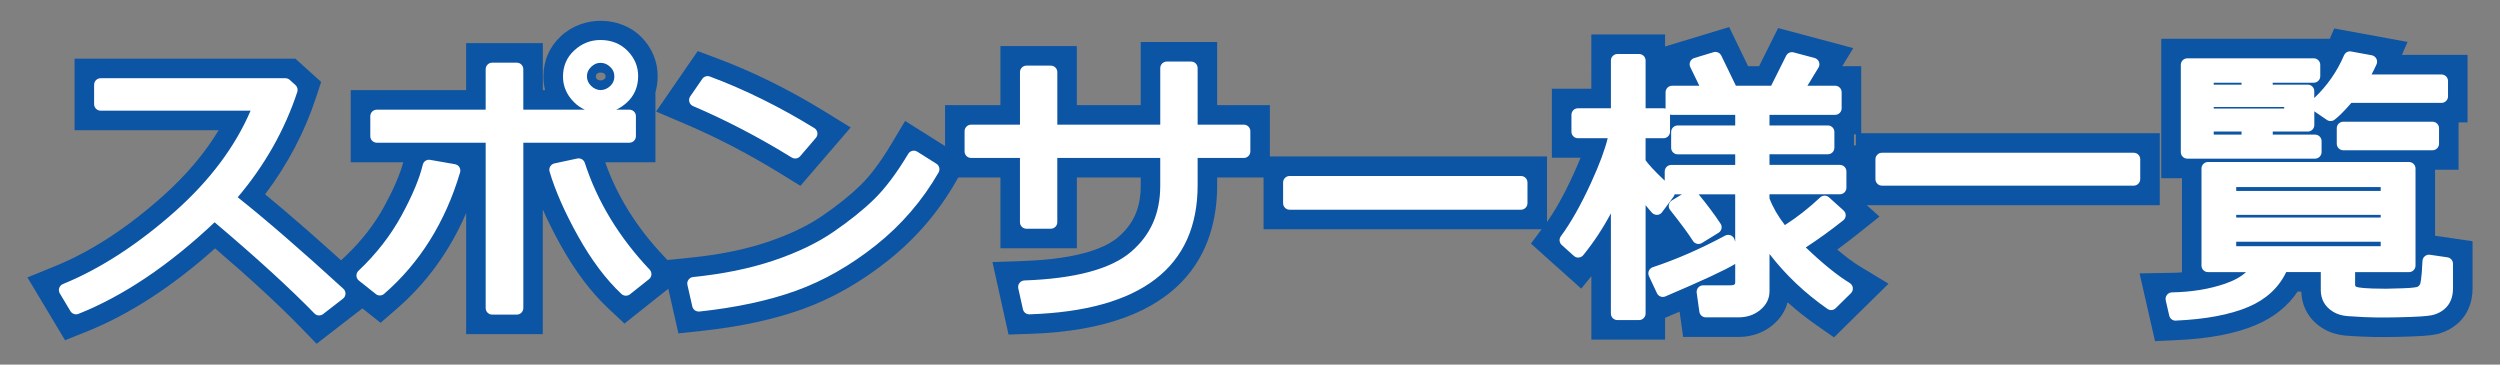 <svg version="1.1" id="レイヤー_1" xmlns="http://www.w3.org/2000/svg" xmlns:xlink="http://www.w3.org/1999/xlink" x="0px"
	 y="0px" width="96px" height="14px" viewBox="0 0 96 14" enable-background="new 0 0 96 14" xml:space="preserve">
<rect x="0" y="0" width="96" height="14" fill="#808080" stroke="none"/>
<g>
	<g>
		<path fill="#0C54A4" d="M12.158,13.201l-0.623-0.642c-0.819-0.844-1.919-1.858-3.276-3.022c-1.65,1.476-3.319,2.555-4.971,3.212
			l-0.791,0.315l-1.444-2.411l1.079-0.44c1.361-0.556,2.747-1.457,4.119-2.681C7.143,6.736,7.86,5.889,8.396,5H2.864V2.254h8.479
			l0.989,0.893l-0.204,0.619c-0.435,1.318-1.089,2.558-1.949,3.695c0.979,0.805,2.155,1.834,3.511,3.073l0.878,0.802L12.158,13.201z
			"/>
		<path fill="#0C54A4" d="M20.845,12.831h-2.945V8.183c-0.626,1.45-1.517,2.681-2.659,3.669l-0.627,0.543l-2.203-1.749l0.839-0.793
			c0.618-0.583,1.124-1.23,1.503-1.925c0.367-0.672,0.612-1.242,0.731-1.697h-2.016V3.462h4.431V1.657h2.945v1.805h0.089
			c-0.043-0.168-0.065-0.342-0.065-0.521c0-0.62,0.236-1.156,0.683-1.564c0.882-0.809,2.295-0.749,3.081,0.05
			c0.407,0.414,0.622,0.931,0.622,1.493c0,0.22-0.029,0.43-0.086,0.627V6.23H23.24c0.455,1.298,1.211,2.51,2.25,3.607l0.75,0.792
			l-2.261,1.796l-0.63-0.591c-0.653-0.612-1.262-1.422-1.812-2.406c-0.269-0.482-0.5-0.945-0.694-1.386V12.831z M23.057,2.787
			c-0.057,0-0.094,0.01-0.154,0.064c-0.034,0.111-0.034,0.131,0.02,0.186c0.023,0.023,0.049,0.049,0.156,0.049
			c0.034,0,0.072,0,0.146-0.067c0.019-0.018,0.029-0.026,0.029-0.099c0-0.025,0-0.042-0.048-0.091
			C23.188,2.812,23.165,2.787,23.057,2.787z"/>
		<path fill="#0C54A4" d="M26.051,12.802l-0.634-2.797l1.125-0.114c1.088-0.11,2.07-0.311,2.919-0.595
			c0.835-0.28,1.543-0.617,2.103-1c0.591-0.403,1.092-0.806,1.49-1.194c0.376-0.37,0.773-0.901,1.177-1.579l0.525-0.879l2.414,1.52
			l-0.477,0.832C36.031,8.149,35.161,9.16,34.106,10c-1.04,0.829-2.143,1.457-3.278,1.866c-1.103,0.399-2.413,0.683-3.893,0.841
			L26.051,12.802z M30.736,7.136L30.01,6.688c-1.229-0.758-2.471-1.405-3.691-1.925l-1.126-0.479l1.599-2.322l0.731,0.273
			c1.39,0.52,2.784,1.208,4.143,2.045l0.999,0.615L30.736,7.136z"/>
		<path fill="#0C54A4" d="M38.728,12.847l-0.618-2.784l1.201-0.042c2.2-0.078,3.183-0.538,3.621-0.91
			c0.595-0.504,0.872-1.131,0.872-1.974V6.815h-2.453v2.718h-2.934V6.815H36.29V4.037h2.127V1.77h2.934v2.268h2.453V1.614h2.935
			v2.423h2.024v2.778h-2.024v0.3c0,2.494-1.246,5.509-7.181,5.704L38.728,12.847z"/>
		<rect x="48.521" y="6.008" fill="#0C54A4" width="10.884" height="2.795"/>
		<path fill="#0C54A4" d="M63.94,13.041h-2.832v-2.436l-0.389,0.479l-1.931-1.729l0.545-0.732c0.35-0.47,0.714-1.117,1.083-1.922
			c0.11-0.24,0.201-0.454,0.277-0.644h-1.102v-2.65h1.516V1.324h2.832v0.461l2.461-0.746l0.727,1.504h0.421l0.732-1.466l2.885,0.771
			l-0.424,0.695h0.729v2.618h-0.279v0.423h0.462V7.85l0.519,0.468l-0.924,0.734c-0.232,0.186-0.466,0.363-0.698,0.532
			c0.326,0.276,0.616,0.492,0.868,0.645l1.101,0.666l-2.094,2.06l-0.682-0.475c-0.389-0.271-0.756-0.563-1.099-0.872
			c-0.091,0.343-0.294,0.65-0.594,0.891c-0.356,0.288-0.804,0.44-1.292,0.44h-2.125l-0.137-0.972
			c-0.081,0.034-0.164,0.07-0.251,0.107l-0.306,0.13V13.041z"/>
		<rect x="71.267" y="5.116" fill="#0C54A4" width="11.668" height="2.763"/>
		<path fill="#0C54A4" d="M82.753,13.1l-0.594-2.602l1.231-0.021c0.135-0.002,0.268-0.008,0.397-0.018V6.842h-0.795V1.49h6.472
			l0.169-0.396L92.45,1.61l-0.217,0.498h2.52v2.591h-0.344v1.82h-0.902v2.535l1.439,0.209v1.811c0,0.265-0.045,0.511-0.135,0.73
			c-0.102,0.256-0.264,0.478-0.479,0.655c-0.183,0.152-0.404,0.271-0.654,0.346c-0.166,0.048-0.404,0.094-1.067,0.115
			c-0.744,0.026-1.282,0.034-1.887,0.006c-0.252-0.012-0.468-0.024-0.647-0.039c-0.331-0.028-0.623-0.121-0.876-0.275
			c-0.267-0.162-0.475-0.373-0.617-0.627c-0.132-0.233-0.204-0.499-0.213-0.787h-0.144c-0.374,0.559-0.908,0.987-1.596,1.279
			c-0.79,0.336-1.786,0.527-3.045,0.584L82.753,13.1z"/>
	</g>
	<g>
		<path fill="#FFFFFF" d="M13.017,11.272l-0.764,0.591c-0.98-1.01-2.321-2.23-4.022-3.663c-1.779,1.712-3.55,2.919-5.312,3.62
			l-0.408-0.682c1.475-0.602,2.943-1.556,4.406-2.86C8.38,6.973,9.405,5.547,9.992,4H3.864V3.254h7.095l0.22,0.198
			c-0.501,1.519-1.305,2.903-2.411,4.157C9.863,8.465,11.279,9.686,13.017,11.272z"/>
		<path fill="#FFFFFF" d="M17.428,6.551c-0.555,1.869-1.502,3.385-2.842,4.545l-0.649-0.516c0.698-0.659,1.263-1.384,1.694-2.173
			c0.432-0.79,0.714-1.464,0.846-2.022L17.428,6.551z M19.845,11.831h-0.945V5.23h-4.431V4.462h4.431V2.657h0.945v1.805h4.323V5.23
			h-4.323V11.831z M24.765,10.525l-0.73,0.58c-0.58-0.544-1.121-1.266-1.622-2.164s-0.857-1.706-1.068-2.422l0.875-0.188
			C22.713,7.856,23.562,9.255,24.765,10.525z M21.869,2.941V2.926c0-0.322,0.119-0.593,0.357-0.811
			c0.238-0.219,0.515-0.328,0.83-0.328c0.351,0,0.639,0.113,0.862,0.341s0.335,0.491,0.335,0.792c0,0.344-0.119,0.625-0.359,0.841
			c-0.24,0.217-0.512,0.325-0.816,0.325c-0.351,0-0.64-0.115-0.867-0.347C21.983,3.509,21.869,3.242,21.869,2.941z M23.841,2.941
			V2.92c0-0.203-0.079-0.381-0.236-0.531s-0.34-0.226-0.548-0.226c-0.2,0-0.379,0.076-0.534,0.229
			c-0.156,0.151-0.233,0.332-0.233,0.54c0,0.207,0.076,0.389,0.23,0.542s0.333,0.231,0.537,0.231c0.211,0,0.395-0.074,0.551-0.224
			C23.763,3.333,23.841,3.153,23.841,2.941z"/>
		<path fill="#FFFFFF" d="M35.825,6.498c-0.602,1.049-1.382,1.955-2.342,2.72c-0.959,0.765-1.957,1.334-2.994,1.708
			c-1.036,0.375-2.257,0.637-3.66,0.787l-0.188-0.827c1.167-0.118,2.213-0.332,3.137-0.642c0.924-0.311,1.707-0.684,2.35-1.123
			c0.643-0.438,1.184-0.873,1.625-1.305c0.439-0.432,0.886-1.025,1.337-1.781L35.825,6.498z M31.142,5.133l-0.606,0.704
			c-1.278-0.788-2.553-1.452-3.824-1.993l0.462-0.671C28.512,3.674,29.835,4.328,31.142,5.133z"/>
		<path fill="#FFFFFF" d="M40.351,8.533h-0.934V5.815H37.29V5.037h2.127V2.77h0.934v2.268h4.453V2.614h0.935v2.423h2.024v0.778
			h-2.024v1.3c0,3-2.071,4.568-6.214,4.705l-0.178-0.801c2.005-0.071,3.416-0.453,4.232-1.146c0.816-0.692,1.225-1.605,1.225-2.736
			V5.815h-4.453V8.533z"/>
		<path fill="#FFFFFF" d="M58.405,7.803h-8.884V7.008h8.884V7.803z"/>
		<path fill="#FFFFFF" d="M60.604,9.64l-0.468-0.419c0.394-0.529,0.79-1.23,1.189-2.103s0.637-1.559,0.712-2.06h-1.445v-0.65h1.516
			V2.324h0.832v2.084h0.939v0.65H62.94v1.17c0.15,0.244,0.524,0.637,1.123,1.177l-0.441,0.597c-0.196-0.215-0.424-0.511-0.682-0.887
			v4.926h-0.832v-4.99C61.735,8,61.234,8.863,60.604,9.64z M63.854,11.154l-0.306-0.655c0.912-0.301,1.853-0.711,2.819-1.229
			l0.177,0.628C66.219,10.109,65.321,10.527,63.854,11.154z M66.759,11.938h-1.256l-0.103-0.73h1.031
			c0.301,0,0.451-0.127,0.451-0.382V7.212h-2.707V6.584h2.707V5.676h-2.46V5.068h2.46V4.161h-2.675V3.543h1.445l-0.521-1.074
			l0.741-0.225l0.628,1.299h1.666l0.645-1.289l0.805,0.215l-0.654,1.074h1.509v0.618h-2.771v0.907h2.492v0.607h-2.492v0.908h2.954
			v0.628h-2.954v0.456c0.165,0.444,0.426,0.879,0.784,1.306c0.544-0.325,1.072-0.729,1.584-1.208l0.559,0.504
			c-0.572,0.455-1.135,0.853-1.686,1.193c0.77,0.755,1.423,1.296,1.96,1.621l-0.585,0.575c-1.078-0.752-1.95-1.651-2.616-2.696
			v2.224c0,0.208-0.091,0.385-0.274,0.532C67.243,11.865,67.021,11.938,66.759,11.938z M65.224,9.119
			c-0.169-0.27-0.466-0.672-0.893-1.209l0.629-0.381c0.351,0.418,0.651,0.818,0.902,1.197L65.224,9.119z"/>
		<path fill="#FFFFFF" d="M72.267,6.879V6.116h9.668v0.763H72.267z"/>
		<path fill="#FFFFFF" d="M83.542,12.063l-0.134-0.586c0.777-0.014,1.479-0.129,2.108-0.344c0.628-0.215,1.035-0.526,1.222-0.935
			h-1.95V6.471h7.719v3.728h-2.32v0.73c0,0.161,0.077,0.27,0.23,0.325c0.154,0.055,0.558,0.083,1.209,0.083
			c0.079,0,0.292-0.005,0.639-0.017c0.348-0.01,0.568-0.035,0.661-0.074c0.093-0.04,0.168-0.11,0.226-0.213
			c0.058-0.102,0.099-0.436,0.123-1.002l0.672,0.098v0.945c0,0.136-0.021,0.255-0.062,0.356c-0.041,0.103-0.104,0.188-0.188,0.258
			c-0.084,0.07-0.186,0.123-0.306,0.159c-0.12,0.035-0.391,0.061-0.812,0.074c-0.421,0.015-0.792,0.021-1.114,0.021
			c-0.226,0-0.457-0.005-0.695-0.016s-0.442-0.023-0.612-0.037c-0.17-0.015-0.315-0.059-0.436-0.132s-0.208-0.161-0.266-0.264
			c-0.058-0.102-0.086-0.221-0.086-0.356v-0.94h-1.74c-0.251,0.62-0.714,1.072-1.389,1.358
			C85.566,11.844,84.667,12.012,83.542,12.063z M87.022,4.801v0.617h1.875v0.424h-4.904V2.49h4.855v0.436h-1.826V3.5h1.596v1.301
			H87.022z M86.325,2.926h-1.568V3.5h1.568V2.926z M84.757,3.86v0.559h3.206V3.86H84.757z M86.325,5.418V4.801h-1.568v0.617H86.325z
			 M85.621,7.582h6.048V6.933h-6.048V7.582z M85.621,8.604h6.048V8.002h-6.048V8.604z M91.669,9.033h-6.048v0.671h6.048V9.033z
			 M90.176,3.699c-0.286,0.336-0.514,0.569-0.683,0.698l-0.542-0.37c0.565-0.513,0.995-1.114,1.289-1.805l0.79,0.145
			c-0.107,0.247-0.242,0.494-0.403,0.741h3.126v0.591H90.176z M89.982,5.52V4.924h3.427V5.52H89.982z"/>
	</g>
	<g>
		<path fill="#FFFFFF" d="M12.253,12.113c-0.065,0-0.131-0.025-0.179-0.076c-0.936-0.963-2.225-2.141-3.833-3.501
			c-1.742,1.646-3.5,2.828-5.229,3.517c-0.111,0.046-0.243,0.001-0.307-0.104l-0.408-0.682c-0.038-0.063-0.046-0.139-0.023-0.208
			c0.023-0.069,0.075-0.125,0.143-0.152c1.44-0.588,2.898-1.535,4.334-2.815C8.069,6.915,9.034,5.624,9.622,4.25H3.864
			c-0.138,0-0.25-0.112-0.25-0.25V3.254c0-0.138,0.112-0.25,0.25-0.25h7.095c0.062,0,0.122,0.022,0.167,0.064l0.22,0.198
			c0.074,0.066,0.101,0.17,0.07,0.264c-0.482,1.462-1.251,2.821-2.288,4.045c1.067,0.847,2.431,2.027,4.057,3.513
			c0.055,0.05,0.084,0.121,0.082,0.194c-0.003,0.074-0.039,0.143-0.097,0.188l-0.764,0.591
			C12.361,12.096,12.307,12.113,12.253,12.113z M8.23,7.95c0.057,0,0.114,0.02,0.161,0.059c1.613,1.358,2.918,2.541,3.884,3.521
			l0.353-0.272c-1.625-1.479-2.975-2.639-4.015-3.45C8.56,7.764,8.525,7.701,8.519,7.633C8.512,7.563,8.535,7.496,8.58,7.444
			c1.042-1.181,1.818-2.498,2.309-3.917l-0.026-0.023H4.114V3.75h5.878c0.082,0,0.159,0.04,0.206,0.108
			c0.047,0.067,0.057,0.153,0.028,0.23C9.628,5.665,8.57,7.138,7.083,8.465c-1.391,1.24-2.806,2.179-4.21,2.792l0.15,0.251
			c1.66-0.697,3.353-1.87,5.034-3.487C8.105,7.974,8.168,7.95,8.23,7.95z"/>
		<path fill="#FFFFFF" d="M19.845,12.081h-0.945c-0.138,0-0.25-0.112-0.25-0.25V5.48h-4.181c-0.138,0-0.25-0.112-0.25-0.25V4.462
			c0-0.138,0.112-0.25,0.25-0.25h4.181V2.657c0-0.138,0.112-0.25,0.25-0.25h0.945c0.138,0,0.25,0.112,0.25,0.25v1.555h2.364
			c-0.158-0.07-0.3-0.169-0.426-0.298c-0.274-0.277-0.414-0.604-0.414-0.973c0-0.41,0.147-0.744,0.439-1.011
			c0.284-0.261,0.62-0.394,0.999-0.394c0.419,0,0.77,0.14,1.041,0.416c0.27,0.274,0.407,0.6,0.407,0.967
			c0,0.418-0.149,0.763-0.442,1.026c-0.125,0.113-0.258,0.202-0.4,0.266h0.506c0.138,0,0.25,0.112,0.25,0.25V5.23
			c0,0.138-0.112,0.25-0.25,0.25h-4.073v6.351C20.095,11.969,19.983,12.081,19.845,12.081z M19.149,11.581h0.445V5.23
			c0-0.138,0.112-0.25,0.25-0.25h4.073V4.712h-4.073c-0.138,0-0.25-0.112-0.25-0.25V2.907h-0.445v1.555
			c0,0.138-0.112,0.25-0.25,0.25h-4.181V4.98h4.181c0.138,0,0.25,0.112,0.25,0.25V11.581z M23.057,2.413
			c-0.134,0-0.251,0.052-0.359,0.157c-0.109,0.104-0.159,0.22-0.159,0.361c0,0.143,0.05,0.259,0.157,0.364
			c0.226,0.226,0.527,0.209,0.739,0.005c0.106-0.102,0.156-0.216,0.156-0.359c0-0.157-0.051-0.269-0.159-0.372
			C23.32,2.463,23.201,2.413,23.057,2.413z M24.034,11.355c-0.062,0-0.123-0.022-0.171-0.067c-0.597-0.56-1.158-1.308-1.669-2.225
			c-0.508-0.911-0.875-1.743-1.09-2.474c-0.02-0.066-0.011-0.139,0.025-0.198s0.094-0.102,0.162-0.116l0.875-0.188
			c0.126-0.027,0.251,0.046,0.291,0.167c0.48,1.483,1.318,2.862,2.49,4.1c0.048,0.051,0.073,0.12,0.068,0.189
			c-0.005,0.07-0.039,0.135-0.094,0.178l-0.73,0.58C24.144,11.338,24.089,11.355,24.034,11.355z M21.665,6.706
			c0.211,0.632,0.535,1.342,0.966,2.113c0.441,0.791,0.918,1.447,1.42,1.954l0.347-0.276c-1.072-1.18-1.859-2.48-2.345-3.875
			L21.665,6.706z M14.586,11.346c-0.055,0-0.11-0.018-0.155-0.055l-0.649-0.516c-0.057-0.045-0.091-0.112-0.095-0.185
			c-0.003-0.072,0.026-0.143,0.079-0.192c0.675-0.638,1.229-1.348,1.646-2.111c0.419-0.768,0.696-1.427,0.822-1.96
			c0.03-0.129,0.154-0.215,0.286-0.188l0.951,0.166c0.07,0.012,0.132,0.054,0.169,0.114s0.047,0.135,0.027,0.203
			c-0.566,1.907-1.548,3.477-2.918,4.663C14.703,11.325,14.645,11.346,14.586,11.346z M14.315,10.562l0.262,0.208
			c1.153-1.049,2.002-2.399,2.528-4.021L16.66,6.671c-0.153,0.529-0.425,1.152-0.81,1.856C15.451,9.257,14.935,9.94,14.315,10.562z"
			/>
		<path fill="#FFFFFF" d="M26.829,11.963c-0.116,0-0.218-0.08-0.244-0.194l-0.188-0.827c-0.016-0.07-0.001-0.144,0.041-0.201
			c0.042-0.059,0.107-0.096,0.178-0.104c1.144-0.115,2.181-0.327,3.083-0.63c0.901-0.303,1.671-0.67,2.288-1.092
			c0.626-0.428,1.162-0.857,1.591-1.277c0.423-0.416,0.86-0.998,1.297-1.73c0.035-0.058,0.091-0.1,0.157-0.115
			c0.064-0.019,0.133-0.005,0.191,0.031l0.735,0.463c0.113,0.071,0.15,0.22,0.083,0.336c-0.614,1.071-1.423,2.011-2.403,2.791
			c-0.976,0.778-2.007,1.366-3.065,1.748c-1.047,0.379-2.298,0.648-3.718,0.801C26.847,11.963,26.838,11.963,26.829,11.963z
			 M26.947,11.104l0.076,0.336c1.289-0.151,2.425-0.403,3.381-0.749c1.007-0.363,1.99-0.924,2.923-1.668
			c0.867-0.69,1.592-1.512,2.159-2.442l-0.315-0.198c-0.416,0.668-0.833,1.21-1.243,1.613c-0.451,0.44-1.009,0.889-1.659,1.332
			c-0.655,0.448-1.466,0.836-2.411,1.154C28.996,10.771,28.018,10.979,26.947,11.104z M30.535,6.087
			c-0.045,0-0.09-0.012-0.131-0.037c-1.261-0.777-2.536-1.442-3.791-1.976c-0.069-0.03-0.122-0.089-0.143-0.161
			c-0.021-0.071-0.008-0.149,0.034-0.211l0.462-0.671c0.065-0.095,0.187-0.133,0.293-0.093c1.345,0.503,2.695,1.17,4.012,1.981
			c0.063,0.038,0.105,0.103,0.116,0.175s-0.01,0.146-0.058,0.201L30.725,6C30.676,6.057,30.606,6.087,30.535,6.087z M27.089,3.735
			c1.126,0.495,2.266,1.092,3.395,1.777l0.275-0.319c-1.151-0.69-2.323-1.267-3.492-1.717L27.089,3.735z"/>
		<path fill="#FFFFFF" d="M39.524,12.07c-0.117,0-0.219-0.081-0.244-0.196l-0.178-0.801c-0.016-0.072,0.001-0.147,0.046-0.207
			c0.045-0.059,0.115-0.094,0.189-0.097c1.938-0.068,3.311-0.435,4.08-1.087c0.764-0.648,1.136-1.481,1.136-2.546V6.065h-3.953
			v2.468c0,0.138-0.112,0.25-0.25,0.25h-0.934c-0.138,0-0.25-0.112-0.25-0.25V6.065H37.29c-0.138,0-0.25-0.112-0.25-0.25V5.037
			c0-0.138,0.112-0.25,0.25-0.25h1.877V2.77c0-0.138,0.112-0.25,0.25-0.25h0.934c0.138,0,0.25,0.112,0.25,0.25v2.018h3.953V2.614
			c0-0.138,0.112-0.25,0.25-0.25h0.935c0.138,0,0.25,0.112,0.25,0.25v2.173h1.774c0.138,0,0.25,0.112,0.25,0.25v0.778
			c0,0.138-0.112,0.25-0.25,0.25h-1.774v1.05c0,3.146-2.172,4.813-6.456,4.955C39.53,12.07,39.527,12.07,39.524,12.07z
			 M39.655,11.256l0.068,0.307c3.879-0.176,5.765-1.632,5.765-4.447v-1.3c0-0.138,0.112-0.25,0.25-0.25h1.774V5.287h-1.774
			c-0.138,0-0.25-0.112-0.25-0.25V2.864h-0.435v2.173c0,0.138-0.112,0.25-0.25,0.25h-4.453c-0.138,0-0.25-0.112-0.25-0.25V3.02
			h-0.434v2.018c0,0.138-0.112,0.25-0.25,0.25H37.54v0.278h1.877c0.138,0,0.25,0.112,0.25,0.25v2.468h0.434V5.815
			c0-0.138,0.112-0.25,0.25-0.25h4.453c0.138,0,0.25,0.112,0.25,0.25v1.321c0,1.203-0.441,2.188-1.313,2.927
			C42.915,10.765,41.577,11.156,39.655,11.256z"/>
		<path fill="#FFFFFF" d="M58.405,8.053h-8.884c-0.138,0-0.25-0.112-0.25-0.25V7.008c0-0.138,0.112-0.25,0.25-0.25h8.884
			c0.138,0,0.25,0.112,0.25,0.25v0.795C58.655,7.94,58.543,8.053,58.405,8.053z M49.771,7.553h8.384V7.258h-8.384V7.553z"/>
		<path fill="#FFFFFF" d="M62.94,12.291h-0.832c-0.138,0-0.25-0.112-0.25-0.25V8.193c-0.303,0.57-0.657,1.107-1.06,1.604
			c-0.043,0.054-0.106,0.087-0.175,0.092c-0.059,0.011-0.136-0.017-0.187-0.063L59.97,9.407c-0.096-0.087-0.11-0.232-0.033-0.336
			c0.381-0.512,0.771-1.204,1.162-2.058c0.315-0.688,0.528-1.26,0.636-1.705h-1.142c-0.138,0-0.25-0.112-0.25-0.25v-0.65
			c0-0.138,0.112-0.25,0.25-0.25h1.266V2.324c0-0.138,0.112-0.25,0.25-0.25h0.832c0.138,0,0.25,0.112,0.25,0.25v1.834h0.689
			c0.027,0,0.054,0.005,0.078,0.013c0-0.003,0-0.007,0-0.01V3.543c0-0.138,0.112-0.25,0.25-0.25h1.046l-0.347-0.715
			c-0.032-0.066-0.034-0.143-0.005-0.21c0.029-0.066,0.087-0.117,0.157-0.139l0.741-0.225c0.114-0.034,0.244,0.019,0.297,0.131
			l0.561,1.157h1.354l0.575-1.15c0.053-0.107,0.175-0.162,0.288-0.13l0.805,0.215c0.076,0.02,0.139,0.075,0.168,0.148
			s0.022,0.155-0.019,0.223l-0.423,0.694h1.063c0.138,0,0.25,0.112,0.25,0.25v0.618c0,0.138-0.112,0.25-0.25,0.25h-2.521v0.407
			h2.242c0.138,0,0.25,0.112,0.25,0.25v0.607c0,0.138-0.112,0.25-0.25,0.25h-2.242v0.408h2.704c0.138,0,0.25,0.112,0.25,0.25v0.628
			c0,0.138-0.112,0.25-0.25,0.25h-2.704v0.16c0.133,0.345,0.331,0.688,0.591,1.023c0.462-0.294,0.917-0.65,1.356-1.063
			c0.096-0.088,0.243-0.09,0.338-0.003l0.559,0.504c0.055,0.049,0.085,0.12,0.083,0.193s-0.037,0.143-0.095,0.188
			c-0.481,0.383-0.964,0.731-1.438,1.039c0.656,0.627,1.224,1.085,1.688,1.366c0.065,0.04,0.109,0.108,0.118,0.185
			c0.009,0.077-0.018,0.153-0.073,0.208l-0.585,0.575c-0.085,0.085-0.22,0.096-0.317,0.026c-0.868-0.605-1.613-1.313-2.224-2.108
			v1.431c0,0.286-0.124,0.531-0.368,0.728c-0.226,0.182-0.503,0.274-0.822,0.274h-1.256c-0.125,0-0.23-0.092-0.248-0.215
			l-0.103-0.73c-0.01-0.072,0.012-0.145,0.06-0.199c0.047-0.055,0.116-0.086,0.188-0.086h1.031c0.201,0,0.201-0.053,0.201-0.132
			v-0.689c-0.367,0.226-1.246,0.635-2.681,1.247c-0.123,0.053-0.268-0.001-0.325-0.124l-0.306-0.655
			c-0.03-0.064-0.031-0.139-0.003-0.205c0.028-0.065,0.083-0.115,0.151-0.138c0.895-0.295,1.829-0.703,2.779-1.213
			c0.066-0.035,0.146-0.039,0.216-0.01c0.07,0.03,0.122,0.09,0.143,0.163l0.025,0.089V7.462h-1.403
			c0.318,0.386,0.602,0.765,0.841,1.127c0.038,0.056,0.051,0.125,0.036,0.191s-0.056,0.124-0.113,0.159l-0.639,0.393
			c-0.116,0.072-0.269,0.036-0.343-0.08c-0.164-0.262-0.459-0.66-0.876-1.187c-0.045-0.056-0.063-0.129-0.051-0.199
			c0.013-0.071,0.055-0.133,0.116-0.17l0.388-0.234h-0.282c-0.007,0.032-0.021,0.063-0.042,0.092L63.823,8.15
			c-0.045,0.061-0.113,0.098-0.188,0.102c-0.073-0.001-0.147-0.026-0.197-0.081c-0.078-0.085-0.16-0.183-0.247-0.292v4.162
			C63.19,12.179,63.078,12.291,62.94,12.291z M62.358,11.791h0.332V7.115c0-0.109,0.071-0.206,0.176-0.239
			c0.105-0.028,0.218,0.008,0.28,0.098c0.167,0.243,0.321,0.453,0.462,0.627l0.12-0.162c-0.522-0.481-0.851-0.836-1.001-1.079
			C62.703,6.32,62.69,6.274,62.69,6.229v-1.17c0-0.138,0.112-0.25,0.25-0.25h0.689v-0.15H62.94c-0.138,0-0.25-0.112-0.25-0.25V2.574
			h-0.332v1.834c0,0.138-0.112,0.25-0.25,0.25h-1.266v0.15h1.195c0.073,0,0.142,0.031,0.189,0.087
			c0.048,0.055,0.068,0.128,0.058,0.2c-0.079,0.529-0.318,1.225-0.731,2.127c-0.36,0.787-0.725,1.445-1.083,1.962l0.103,0.091
			c0.535-0.699,0.973-1.478,1.303-2.316c0.044-0.111,0.162-0.177,0.279-0.154c0.118,0.022,0.203,0.126,0.203,0.246V11.791z
			 M65.721,11.688h1.038c0.205,0,0.372-0.054,0.509-0.164c0.163-0.131,0.182-0.256,0.182-0.338V8.963c0-0.111,0.073-0.209,0.18-0.24
			c0.106-0.032,0.221,0.012,0.281,0.105c0.61,0.959,1.41,1.801,2.38,2.506l0.213-0.21c-0.496-0.339-1.079-0.837-1.737-1.482
			c-0.055-0.054-0.082-0.13-0.073-0.206c0.008-0.076,0.051-0.145,0.116-0.186c0.47-0.29,0.949-0.624,1.429-0.994l-0.169-0.152
			c-0.472,0.424-0.961,0.788-1.457,1.085c-0.105,0.062-0.24,0.04-0.319-0.054c-0.375-0.446-0.652-0.91-0.827-1.38
			c-0.011-0.027-0.016-0.058-0.016-0.087V7.212c0-0.138,0.112-0.25,0.25-0.25h2.704V6.834h-2.704c-0.138,0-0.25-0.112-0.25-0.25
			V5.676c0-0.138,0.112-0.25,0.25-0.25h2.242V5.318h-2.242c-0.138,0-0.25-0.112-0.25-0.25V4.161c0-0.138,0.112-0.25,0.25-0.25h2.521
			V3.793h-1.259c-0.091,0-0.174-0.049-0.218-0.128c-0.045-0.078-0.043-0.175,0.004-0.252l0.48-0.789l-0.284-0.076l-0.554,1.106
			c-0.042,0.085-0.129,0.139-0.224,0.139h-1.666c-0.096,0-0.184-0.055-0.225-0.142l-0.535-1.106l-0.257,0.078l0.394,0.811
			c0.038,0.078,0.033,0.169-0.013,0.242s-0.126,0.117-0.212,0.117h-1.195v0.118h2.425c0.138,0,0.25,0.112,0.25,0.25v0.907
			c0,0.138-0.112,0.25-0.25,0.25h-2.21v0.107h2.21c0.138,0,0.25,0.112,0.25,0.25v0.908c0,0.138-0.112,0.25-0.25,0.25h-2.457v0.128
			h2.457c0.138,0,0.25,0.112,0.25,0.25v3.614c0,0.396-0.262,0.632-0.701,0.632h-0.744L65.721,11.688z M63.893,10.646l0.085,0.184
			c1.135-0.487,1.896-0.839,2.273-1.049L66.21,9.635C65.422,10.043,64.645,10.382,63.893,10.646z M64.702,7.978
			c0.253,0.322,0.45,0.588,0.597,0.802l0.21-0.129c-0.181-0.258-0.383-0.524-0.604-0.796L64.702,7.978z M63.19,6.153
			c0.1,0.142,0.307,0.382,0.735,0.785V6.584c0-0.138,0.112-0.25,0.25-0.25h2.457V5.926h-2.21c-0.138,0-0.25-0.112-0.25-0.25V5.068
			c0-0.138,0.112-0.25,0.25-0.25h2.21V4.411h-2.425c-0.027,0-0.054-0.005-0.078-0.013c0,0.003,0,0.007,0,0.01v0.65
			c0,0.138-0.112,0.25-0.25,0.25H63.19V6.153z"/>
		<path fill="#FFFFFF" d="M81.935,7.129h-9.668c-0.138,0-0.25-0.112-0.25-0.25V6.116c0-0.138,0.112-0.25,0.25-0.25h9.668
			c0.138,0,0.25,0.112,0.25,0.25v0.763C82.185,7.017,82.072,7.129,81.935,7.129z M72.517,6.629h9.168V6.366h-9.168V6.629z"/>
		<path fill="#FFFFFF" d="M83.542,12.313c-0.116,0-0.218-0.08-0.244-0.194l-0.134-0.586c-0.017-0.073,0.001-0.15,0.047-0.21
			c0.047-0.06,0.117-0.095,0.192-0.096c0.745-0.013,1.429-0.124,2.032-0.33c0.349-0.119,0.62-0.27,0.813-0.448h-1.461
			c-0.138,0-0.25-0.112-0.25-0.25V6.471c0-0.138,0.112-0.25,0.25-0.25h7.719c0.138,0,0.25,0.112,0.25,0.25v3.728
			c0,0.138-0.112,0.25-0.25,0.25h-2.07v0.48c0,0.052,0.008,0.069,0.065,0.09c0.057,0.021,0.283,0.068,1.124,0.068
			c0.078,0,0.288-0.005,0.63-0.017c0.46-0.013,0.563-0.051,0.573-0.055c0.024-0.011,0.064-0.034,0.104-0.104
			c0.008-0.02,0.06-0.167,0.091-0.891c0.003-0.07,0.036-0.137,0.091-0.182c0.054-0.045,0.125-0.067,0.195-0.055l0.672,0.098
			c0.123,0.018,0.214,0.123,0.214,0.247v0.945c0,0.168-0.026,0.319-0.08,0.45c-0.056,0.14-0.144,0.26-0.261,0.356
			c-0.108,0.091-0.24,0.16-0.393,0.206c-0.094,0.027-0.285,0.065-0.876,0.085c-0.721,0.025-1.243,0.032-1.829,0.006
			c-0.241-0.011-0.448-0.024-0.621-0.038c-0.209-0.018-0.393-0.074-0.545-0.167c-0.156-0.096-0.274-0.215-0.354-0.355
			c-0.078-0.138-0.118-0.299-0.118-0.479v-0.69h-1.327c-0.288,0.602-0.776,1.051-1.454,1.339c-0.697,0.296-1.635,0.474-2.785,0.525
			C83.55,12.313,83.546,12.313,83.542,12.313z M83.72,11.716l0.02,0.086c0.995-0.06,1.803-0.22,2.404-0.476
			c0.617-0.262,1.027-0.661,1.255-1.222c0.031-0.077,0.099-0.133,0.178-0.15h-0.784c0.063,0.014,0.12,0.053,0.156,0.109
			c0.046,0.071,0.053,0.161,0.018,0.238c-0.216,0.472-0.676,0.831-1.368,1.067C85.029,11.563,84.398,11.68,83.72,11.716z
			 M89.424,9.954c0.112,0.024,0.196,0.125,0.196,0.244v0.94c0,0.094,0.018,0.17,0.054,0.233c0.037,0.066,0.096,0.123,0.178,0.173
			c0.087,0.053,0.196,0.085,0.327,0.097c0.166,0.014,0.367,0.025,0.603,0.036c0.572,0.026,1.08,0.02,1.789-0.006
			c0.538-0.018,0.704-0.051,0.75-0.064c0.087-0.025,0.157-0.063,0.216-0.11c0.054-0.045,0.092-0.097,0.116-0.159
			c0.029-0.072,0.044-0.16,0.044-0.264v-0.729l-0.187-0.026c-0.035,0.574-0.088,0.745-0.141,0.838
			c-0.084,0.149-0.2,0.257-0.345,0.319c-0.088,0.037-0.251,0.08-0.753,0.095c-0.35,0.012-0.565,0.017-0.646,0.017
			c-0.912,0-1.175-0.056-1.293-0.098c-0.253-0.092-0.396-0.296-0.396-0.561v-0.73c0-0.119,0.084-0.22,0.196-0.244H89.424z
			 M91.723,9.948h0.534V6.721h-0.455c0.07,0.044,0.117,0.123,0.117,0.212v0.649c0,0.088-0.046,0.165-0.114,0.21
			c0.068,0.045,0.114,0.122,0.114,0.21v0.602c0,0.092-0.049,0.171-0.122,0.215c0.073,0.044,0.122,0.123,0.122,0.215v0.671
			C91.919,9.823,91.835,9.924,91.723,9.948z M85.038,9.948h0.529c-0.112-0.024-0.196-0.125-0.196-0.244V9.033
			c0-0.092,0.049-0.171,0.122-0.215c-0.073-0.044-0.122-0.123-0.122-0.215V8.002c0-0.088,0.046-0.165,0.114-0.21
			c-0.068-0.045-0.114-0.122-0.114-0.21V6.933c0-0.089,0.047-0.168,0.117-0.212h-0.45V9.948z M85.871,9.454h5.548V9.283h-5.548
			V9.454z M85.871,8.354h5.548V8.252h-5.548V8.354z M85.871,7.332h5.548V7.183h-5.548V7.332z M88.897,6.092h-4.904
			c-0.138,0-0.25-0.112-0.25-0.25V2.49c0-0.138,0.112-0.25,0.25-0.25h4.855c0.138,0,0.25,0.112,0.25,0.25v0.436
			c0,0.138-0.112,0.25-0.25,0.25h-1.576V3.25h1.346c0.138,0,0.25,0.112,0.25,0.25v0.264c0.495-0.47,0.879-1.021,1.142-1.639
			c0.046-0.107,0.163-0.172,0.275-0.148l0.79,0.145c0.075,0.014,0.14,0.062,0.176,0.129c0.036,0.066,0.039,0.146,0.009,0.217
			c-0.057,0.13-0.121,0.261-0.192,0.392h2.686c0.138,0,0.25,0.112,0.25,0.25v0.591c0,0.138-0.112,0.25-0.25,0.25h-3.462
			c-0.267,0.307-0.479,0.52-0.646,0.647c-0.085,0.063-0.204,0.068-0.292,0.007l-0.484-0.33v0.527c0,0.138-0.112,0.25-0.25,0.25
			h-1.346v0.117h1.625c0.138,0,0.25,0.112,0.25,0.25v0.424C89.147,5.979,89.035,6.092,88.897,6.092z M86.505,5.592h0.338
			c-0.044-0.045-0.07-0.106-0.07-0.174V4.801c0-0.049,0.014-0.094,0.037-0.132h-0.271c0.023,0.038,0.037,0.083,0.037,0.132v0.617
			C86.575,5.485,86.549,5.547,86.505,5.592z M84.243,5.592h0.334c-0.044-0.045-0.07-0.106-0.07-0.174V4.801
			c0-0.076,0.034-0.146,0.089-0.191c-0.055-0.045-0.089-0.114-0.089-0.19V3.86c0-0.07,0.029-0.135,0.077-0.181
			c-0.048-0.045-0.077-0.109-0.077-0.18V2.926c0-0.073,0.032-0.14,0.082-0.186h-0.346V5.592z M85.007,5.168h1.068V5.051h-1.068
			V5.168z M88.176,4.551h0.192V3.75h-0.181c0.017,0.033,0.025,0.07,0.025,0.11v0.559C88.213,4.468,88.199,4.513,88.176,4.551z
			 M85.007,4.169h2.706V4.11h-2.706V4.169z M89.347,3.994l0.13,0.089c0.137-0.126,0.308-0.309,0.509-0.546
			c0.048-0.056,0.117-0.088,0.19-0.088h3.327V3.358h-2.876c-0.092,0-0.176-0.05-0.22-0.131s-0.04-0.179,0.011-0.256
			c0.091-0.139,0.173-0.278,0.245-0.417l-0.274-0.051C90.129,3.056,89.779,3.556,89.347,3.994z M86.55,3.61h0.248
			c-0.017-0.033-0.025-0.07-0.025-0.11V2.926c0-0.073,0.032-0.14,0.082-0.186h-0.361c0.05,0.046,0.082,0.112,0.082,0.186V3.5
			C86.575,3.54,86.566,3.577,86.55,3.61z M85.007,3.25h1.068V3.176h-1.068V3.25z M93.409,5.77h-3.427c-0.138,0-0.25-0.112-0.25-0.25
			V4.924c0-0.138,0.112-0.25,0.25-0.25h3.427c0.138,0,0.25,0.112,0.25,0.25V5.52C93.659,5.657,93.547,5.77,93.409,5.77z
			 M90.232,5.27h2.927V5.174h-2.927V5.27z"/>
	</g>
</g>
</svg>
